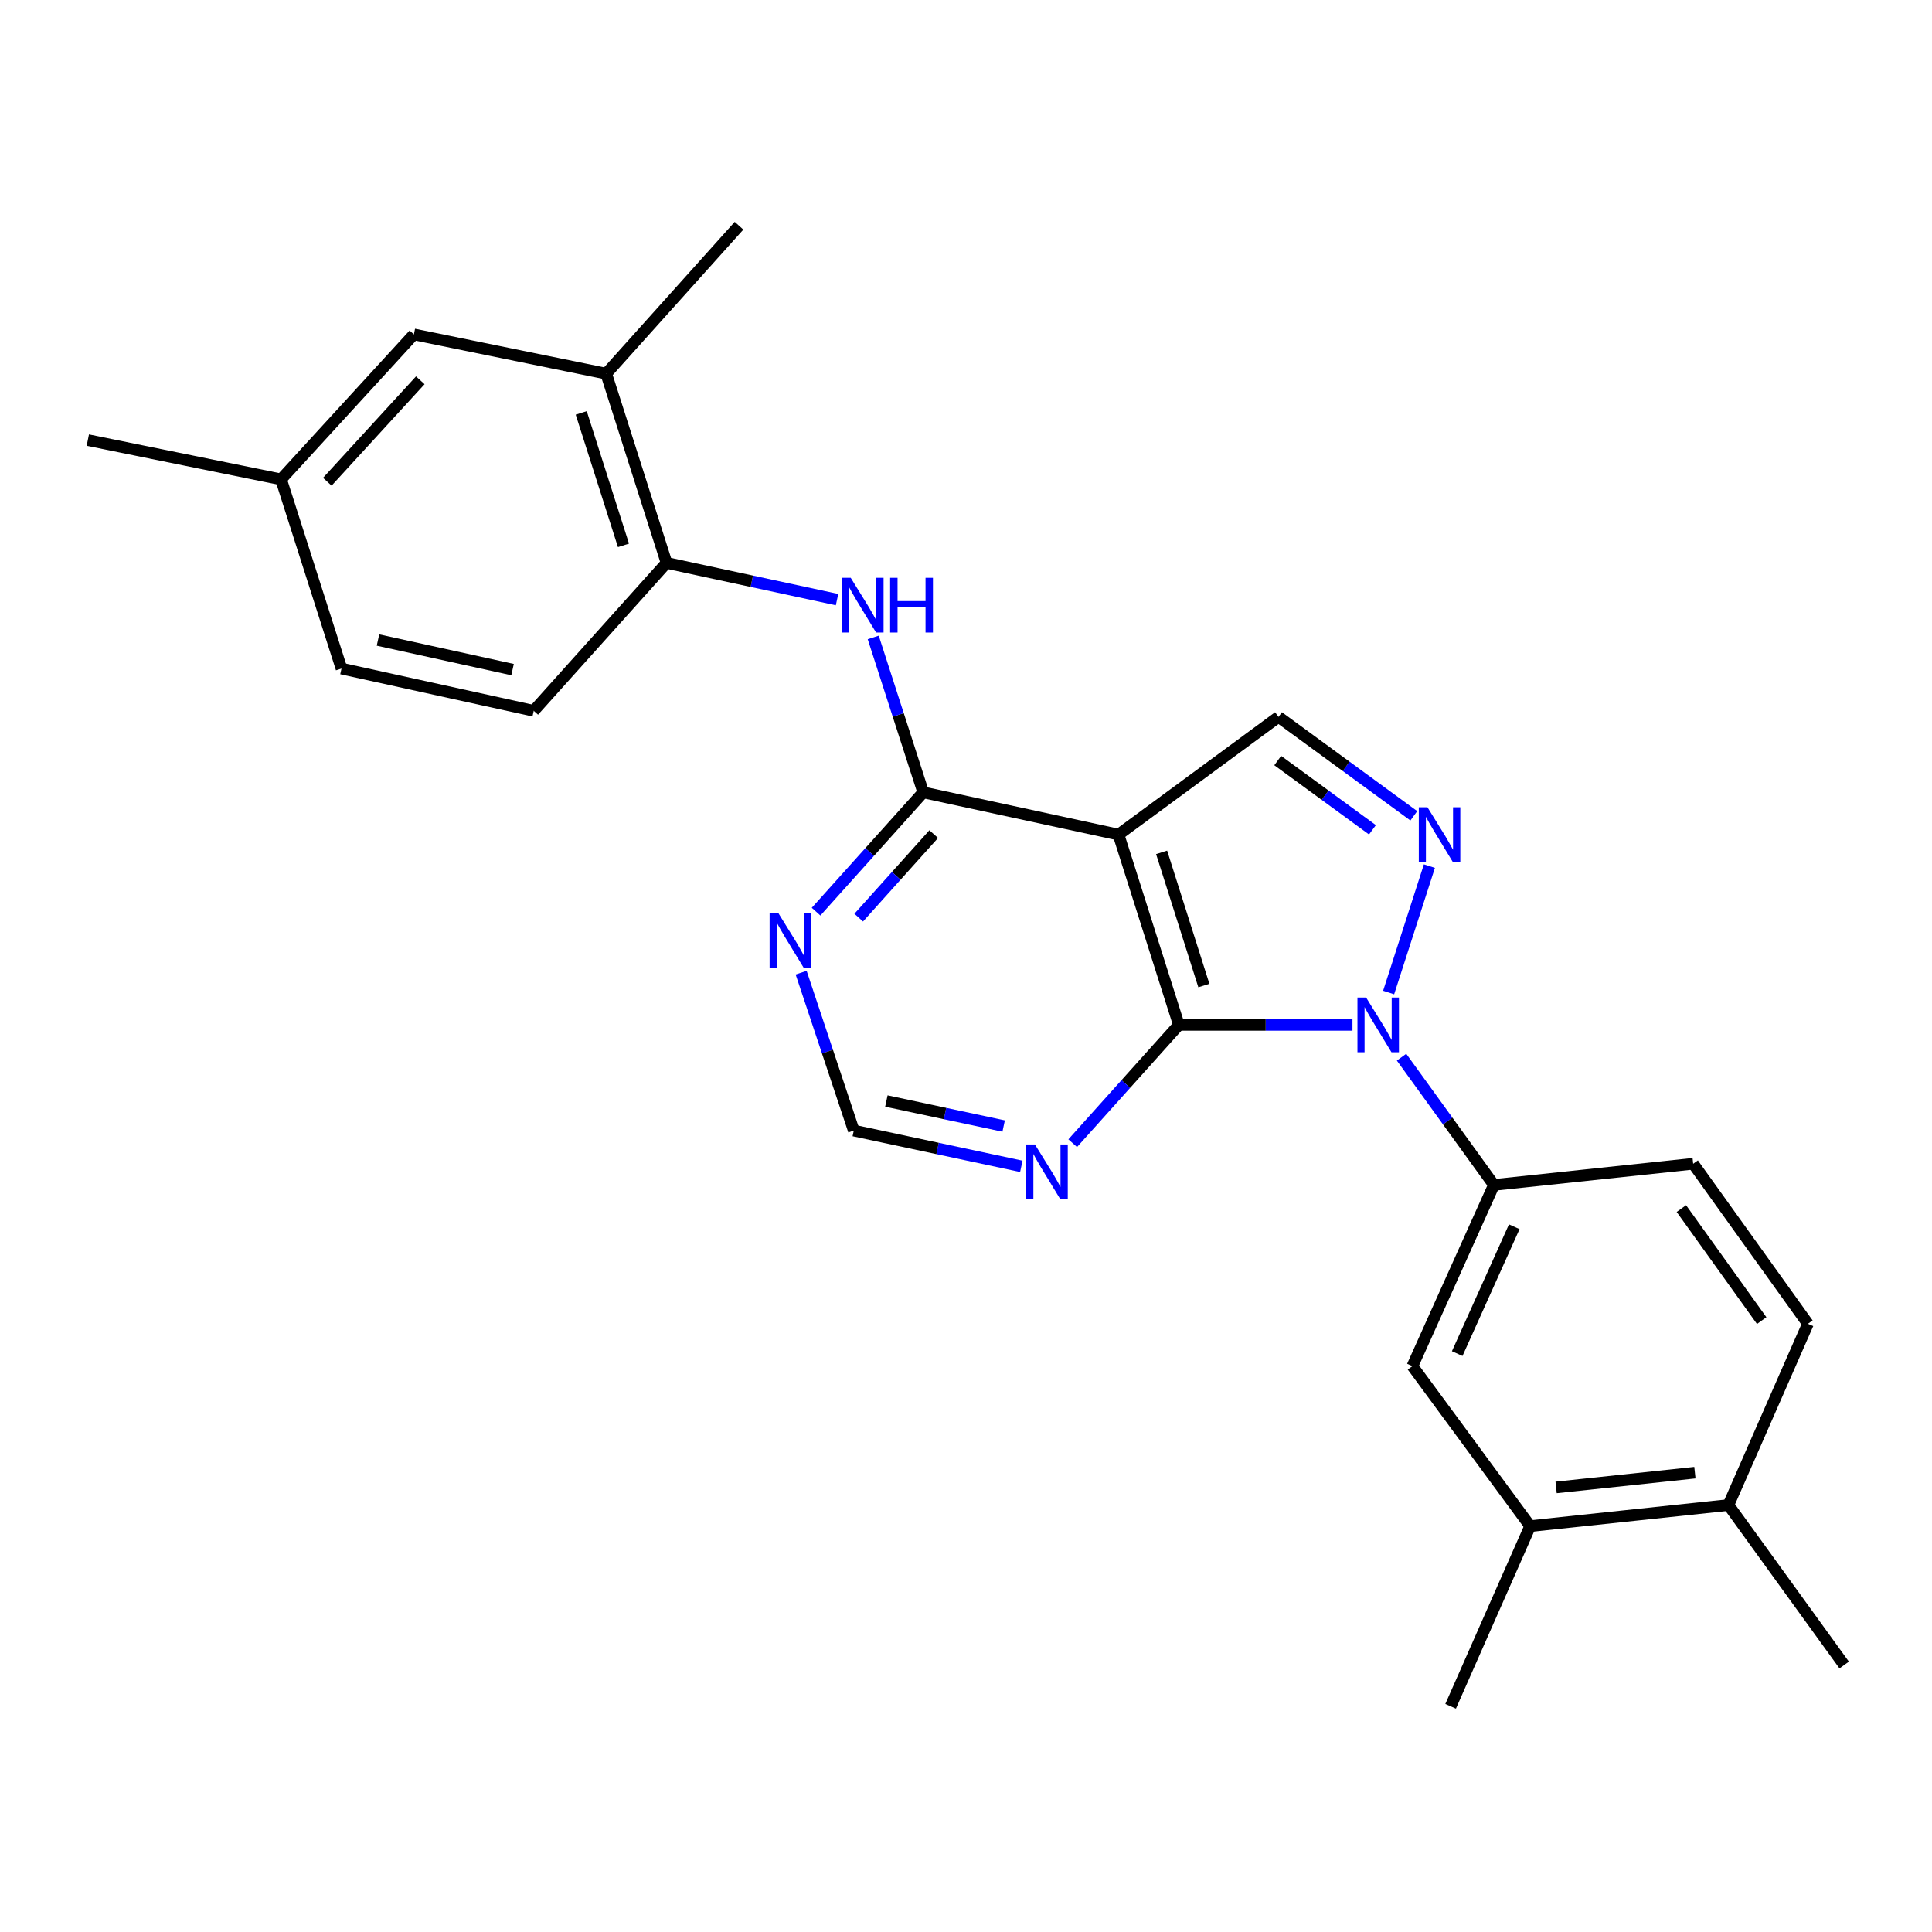 <?xml version='1.0' encoding='iso-8859-1'?>
<svg version='1.1' baseProfile='full'
              xmlns='http://www.w3.org/2000/svg'
                      xmlns:rdkit='http://www.rdkit.org/xml'
                      xmlns:xlink='http://www.w3.org/1999/xlink'
                  xml:space='preserve'
width='1000px' height='1000px' viewBox='0 0 1000 1000'>
<!-- END OF HEADER -->
<rect style='opacity:1.0;fill:#FFFFFF;stroke:none' width='1000' height='1000' x='0' y='0'> </rect>
<path class='bond-0' d='M 700.037,530.472 L 655.109,530.472' style='fill:none;fill-rule:evenodd;stroke:#0000FF;stroke-width:6px;stroke-linecap:butt;stroke-linejoin:miter;stroke-opacity:1' />
<path class='bond-0' d='M 655.109,530.472 L 610.18,530.472' style='fill:none;fill-rule:evenodd;stroke:#000000;stroke-width:6px;stroke-linecap:butt;stroke-linejoin:miter;stroke-opacity:1' />
<path class='bond-2' d='M 718.757,513.725 L 739.854,448.307' style='fill:none;fill-rule:evenodd;stroke:#0000FF;stroke-width:6px;stroke-linecap:butt;stroke-linejoin:miter;stroke-opacity:1' />
<path class='bond-5' d='M 725.44,547.188 L 749.342,580.25' style='fill:none;fill-rule:evenodd;stroke:#0000FF;stroke-width:6px;stroke-linecap:butt;stroke-linejoin:miter;stroke-opacity:1' />
<path class='bond-5' d='M 749.342,580.25 L 773.243,613.313' style='fill:none;fill-rule:evenodd;stroke:#000000;stroke-width:6px;stroke-linecap:butt;stroke-linejoin:miter;stroke-opacity:1' />
<path class='bond-1' d='M 610.18,530.472 L 578.938,432' style='fill:none;fill-rule:evenodd;stroke:#000000;stroke-width:6px;stroke-linecap:butt;stroke-linejoin:miter;stroke-opacity:1' />
<path class='bond-1' d='M 623.115,510.111 L 601.245,441.18' style='fill:none;fill-rule:evenodd;stroke:#000000;stroke-width:6px;stroke-linecap:butt;stroke-linejoin:miter;stroke-opacity:1' />
<path class='bond-7' d='M 610.18,530.472 L 582.704,561.091' style='fill:none;fill-rule:evenodd;stroke:#000000;stroke-width:6px;stroke-linecap:butt;stroke-linejoin:miter;stroke-opacity:1' />
<path class='bond-7' d='M 582.704,561.091 L 555.228,591.709' style='fill:none;fill-rule:evenodd;stroke:#0000FF;stroke-width:6px;stroke-linecap:butt;stroke-linejoin:miter;stroke-opacity:1' />
<path class='bond-3' d='M 578.938,432 L 477.857,410.124' style='fill:none;fill-rule:evenodd;stroke:#000000;stroke-width:6px;stroke-linecap:butt;stroke-linejoin:miter;stroke-opacity:1' />
<path class='bond-25' d='M 578.938,432 L 661.758,371.056' style='fill:none;fill-rule:evenodd;stroke:#000000;stroke-width:6px;stroke-linecap:butt;stroke-linejoin:miter;stroke-opacity:1' />
<path class='bond-4' d='M 731.791,422.26 L 696.775,396.658' style='fill:none;fill-rule:evenodd;stroke:#0000FF;stroke-width:6px;stroke-linecap:butt;stroke-linejoin:miter;stroke-opacity:1' />
<path class='bond-4' d='M 696.775,396.658 L 661.758,371.056' style='fill:none;fill-rule:evenodd;stroke:#000000;stroke-width:6px;stroke-linecap:butt;stroke-linejoin:miter;stroke-opacity:1' />
<path class='bond-4' d='M 710.375,429.503 L 685.863,411.581' style='fill:none;fill-rule:evenodd;stroke:#0000FF;stroke-width:6px;stroke-linecap:butt;stroke-linejoin:miter;stroke-opacity:1' />
<path class='bond-4' d='M 685.863,411.581 L 661.352,393.66' style='fill:none;fill-rule:evenodd;stroke:#000000;stroke-width:6px;stroke-linecap:butt;stroke-linejoin:miter;stroke-opacity:1' />
<path class='bond-6' d='M 477.857,410.124 L 464.921,370.031' style='fill:none;fill-rule:evenodd;stroke:#000000;stroke-width:6px;stroke-linecap:butt;stroke-linejoin:miter;stroke-opacity:1' />
<path class='bond-6' d='M 464.921,370.031 L 451.984,329.939' style='fill:none;fill-rule:evenodd;stroke:#0000FF;stroke-width:6px;stroke-linecap:butt;stroke-linejoin:miter;stroke-opacity:1' />
<path class='bond-27' d='M 477.857,410.124 L 450.128,441' style='fill:none;fill-rule:evenodd;stroke:#000000;stroke-width:6px;stroke-linecap:butt;stroke-linejoin:miter;stroke-opacity:1' />
<path class='bond-27' d='M 450.128,441 L 422.4,471.876' style='fill:none;fill-rule:evenodd;stroke:#0000FF;stroke-width:6px;stroke-linecap:butt;stroke-linejoin:miter;stroke-opacity:1' />
<path class='bond-27' d='M 483.293,431.739 L 463.883,453.352' style='fill:none;fill-rule:evenodd;stroke:#000000;stroke-width:6px;stroke-linecap:butt;stroke-linejoin:miter;stroke-opacity:1' />
<path class='bond-27' d='M 463.883,453.352 L 444.473,474.965' style='fill:none;fill-rule:evenodd;stroke:#0000FF;stroke-width:6px;stroke-linecap:butt;stroke-linejoin:miter;stroke-opacity:1' />
<path class='bond-10' d='M 773.243,613.313 L 731.062,707.102' style='fill:none;fill-rule:evenodd;stroke:#000000;stroke-width:6px;stroke-linecap:butt;stroke-linejoin:miter;stroke-opacity:1' />
<path class='bond-10' d='M 783.776,634.964 L 754.25,700.616' style='fill:none;fill-rule:evenodd;stroke:#000000;stroke-width:6px;stroke-linecap:butt;stroke-linejoin:miter;stroke-opacity:1' />
<path class='bond-14' d='M 773.243,613.313 L 876.388,602.354' style='fill:none;fill-rule:evenodd;stroke:#000000;stroke-width:6px;stroke-linecap:butt;stroke-linejoin:miter;stroke-opacity:1' />
<path class='bond-9' d='M 433.256,310.36 L 389.133,300.854' style='fill:none;fill-rule:evenodd;stroke:#0000FF;stroke-width:6px;stroke-linecap:butt;stroke-linejoin:miter;stroke-opacity:1' />
<path class='bond-9' d='M 389.133,300.854 L 345.01,291.347' style='fill:none;fill-rule:evenodd;stroke:#000000;stroke-width:6px;stroke-linecap:butt;stroke-linejoin:miter;stroke-opacity:1' />
<path class='bond-11' d='M 528.637,603.687 L 485.279,594.435' style='fill:none;fill-rule:evenodd;stroke:#0000FF;stroke-width:6px;stroke-linecap:butt;stroke-linejoin:miter;stroke-opacity:1' />
<path class='bond-11' d='M 485.279,594.435 L 441.921,585.182' style='fill:none;fill-rule:evenodd;stroke:#000000;stroke-width:6px;stroke-linecap:butt;stroke-linejoin:miter;stroke-opacity:1' />
<path class='bond-11' d='M 519.488,582.832 L 489.137,576.355' style='fill:none;fill-rule:evenodd;stroke:#0000FF;stroke-width:6px;stroke-linecap:butt;stroke-linejoin:miter;stroke-opacity:1' />
<path class='bond-11' d='M 489.137,576.355 L 458.787,569.878' style='fill:none;fill-rule:evenodd;stroke:#000000;stroke-width:6px;stroke-linecap:butt;stroke-linejoin:miter;stroke-opacity:1' />
<path class='bond-8' d='M 414.673,503.455 L 428.297,544.319' style='fill:none;fill-rule:evenodd;stroke:#0000FF;stroke-width:6px;stroke-linecap:butt;stroke-linejoin:miter;stroke-opacity:1' />
<path class='bond-8' d='M 428.297,544.319 L 441.921,585.182' style='fill:none;fill-rule:evenodd;stroke:#000000;stroke-width:6px;stroke-linecap:butt;stroke-linejoin:miter;stroke-opacity:1' />
<path class='bond-12' d='M 345.01,291.347 L 313.768,193.409' style='fill:none;fill-rule:evenodd;stroke:#000000;stroke-width:6px;stroke-linecap:butt;stroke-linejoin:miter;stroke-opacity:1' />
<path class='bond-12' d='M 322.711,282.275 L 300.842,213.718' style='fill:none;fill-rule:evenodd;stroke:#000000;stroke-width:6px;stroke-linecap:butt;stroke-linejoin:miter;stroke-opacity:1' />
<path class='bond-17' d='M 345.01,291.347 L 276.26,367.923' style='fill:none;fill-rule:evenodd;stroke:#000000;stroke-width:6px;stroke-linecap:butt;stroke-linejoin:miter;stroke-opacity:1' />
<path class='bond-13' d='M 731.062,707.102 L 792.007,789.912' style='fill:none;fill-rule:evenodd;stroke:#000000;stroke-width:6px;stroke-linecap:butt;stroke-linejoin:miter;stroke-opacity:1' />
<path class='bond-16' d='M 313.768,193.409 L 214.227,173.095' style='fill:none;fill-rule:evenodd;stroke:#000000;stroke-width:6px;stroke-linecap:butt;stroke-linejoin:miter;stroke-opacity:1' />
<path class='bond-21' d='M 313.768,193.409 L 382.517,116.834' style='fill:none;fill-rule:evenodd;stroke:#000000;stroke-width:6px;stroke-linecap:butt;stroke-linejoin:miter;stroke-opacity:1' />
<path class='bond-22' d='M 792.007,789.912 L 750.843,883.166' style='fill:none;fill-rule:evenodd;stroke:#000000;stroke-width:6px;stroke-linecap:butt;stroke-linejoin:miter;stroke-opacity:1' />
<path class='bond-26' d='M 792.007,789.912 L 894.628,778.994' style='fill:none;fill-rule:evenodd;stroke:#000000;stroke-width:6px;stroke-linecap:butt;stroke-linejoin:miter;stroke-opacity:1' />
<path class='bond-26' d='M 805.444,769.891 L 877.279,762.249' style='fill:none;fill-rule:evenodd;stroke:#000000;stroke-width:6px;stroke-linecap:butt;stroke-linejoin:miter;stroke-opacity:1' />
<path class='bond-18' d='M 876.388,602.354 L 935.782,685.195' style='fill:none;fill-rule:evenodd;stroke:#000000;stroke-width:6px;stroke-linecap:butt;stroke-linejoin:miter;stroke-opacity:1' />
<path class='bond-18' d='M 870.273,625.552 L 911.848,683.541' style='fill:none;fill-rule:evenodd;stroke:#000000;stroke-width:6px;stroke-linecap:butt;stroke-linejoin:miter;stroke-opacity:1' />
<path class='bond-15' d='M 894.628,778.994 L 935.782,685.195' style='fill:none;fill-rule:evenodd;stroke:#000000;stroke-width:6px;stroke-linecap:butt;stroke-linejoin:miter;stroke-opacity:1' />
<path class='bond-23' d='M 894.628,778.994 L 954.545,861.804' style='fill:none;fill-rule:evenodd;stroke:#000000;stroke-width:6px;stroke-linecap:butt;stroke-linejoin:miter;stroke-opacity:1' />
<path class='bond-28' d='M 214.227,173.095 L 145.478,248.119' style='fill:none;fill-rule:evenodd;stroke:#000000;stroke-width:6px;stroke-linecap:butt;stroke-linejoin:miter;stroke-opacity:1' />
<path class='bond-28' d='M 217.544,196.838 L 169.42,249.355' style='fill:none;fill-rule:evenodd;stroke:#000000;stroke-width:6px;stroke-linecap:butt;stroke-linejoin:miter;stroke-opacity:1' />
<path class='bond-20' d='M 276.26,367.923 L 176.751,346.047' style='fill:none;fill-rule:evenodd;stroke:#000000;stroke-width:6px;stroke-linecap:butt;stroke-linejoin:miter;stroke-opacity:1' />
<path class='bond-20' d='M 265.303,346.586 L 195.646,331.273' style='fill:none;fill-rule:evenodd;stroke:#000000;stroke-width:6px;stroke-linecap:butt;stroke-linejoin:miter;stroke-opacity:1' />
<path class='bond-19' d='M 145.478,248.119 L 176.751,346.047' style='fill:none;fill-rule:evenodd;stroke:#000000;stroke-width:6px;stroke-linecap:butt;stroke-linejoin:miter;stroke-opacity:1' />
<path class='bond-24' d='M 145.478,248.119 L 45.455,227.794' style='fill:none;fill-rule:evenodd;stroke:#000000;stroke-width:6px;stroke-linecap:butt;stroke-linejoin:miter;stroke-opacity:1' />
<path  class='atom-0' d='M 707.096 516.312
L 716.376 531.312
Q 717.296 532.792, 718.776 535.472
Q 720.256 538.152, 720.336 538.312
L 720.336 516.312
L 724.096 516.312
L 724.096 544.632
L 720.216 544.632
L 710.256 528.232
Q 709.096 526.312, 707.856 524.112
Q 706.656 521.912, 706.296 521.232
L 706.296 544.632
L 702.616 544.632
L 702.616 516.312
L 707.096 516.312
' fill='#0000FF'/>
<path  class='atom-3' d='M 738.852 417.84
L 748.132 432.84
Q 749.052 434.32, 750.532 437
Q 752.012 439.68, 752.092 439.84
L 752.092 417.84
L 755.852 417.84
L 755.852 446.16
L 751.972 446.16
L 742.012 429.76
Q 740.852 427.84, 739.612 425.64
Q 738.412 423.44, 738.052 422.76
L 738.052 446.16
L 734.372 446.16
L 734.372 417.84
L 738.852 417.84
' fill='#0000FF'/>
<path  class='atom-7' d='M 440.334 299.074
L 449.614 314.074
Q 450.534 315.554, 452.014 318.234
Q 453.494 320.914, 453.574 321.074
L 453.574 299.074
L 457.334 299.074
L 457.334 327.394
L 453.454 327.394
L 443.494 310.994
Q 442.334 309.074, 441.094 306.874
Q 439.894 304.674, 439.534 303.994
L 439.534 327.394
L 435.854 327.394
L 435.854 299.074
L 440.334 299.074
' fill='#0000FF'/>
<path  class='atom-7' d='M 460.734 299.074
L 464.574 299.074
L 464.574 311.114
L 479.054 311.114
L 479.054 299.074
L 482.894 299.074
L 482.894 327.394
L 479.054 327.394
L 479.054 314.314
L 464.574 314.314
L 464.574 327.394
L 460.734 327.394
L 460.734 299.074
' fill='#0000FF'/>
<path  class='atom-8' d='M 535.674 592.364
L 544.954 607.364
Q 545.874 608.844, 547.354 611.524
Q 548.834 614.204, 548.914 614.364
L 548.914 592.364
L 552.674 592.364
L 552.674 620.684
L 548.794 620.684
L 538.834 604.284
Q 537.674 602.364, 536.434 600.164
Q 535.234 597.964, 534.874 597.284
L 534.874 620.684
L 531.194 620.684
L 531.194 592.364
L 535.674 592.364
' fill='#0000FF'/>
<path  class='atom-9' d='M 402.827 472.54
L 412.107 487.54
Q 413.027 489.02, 414.507 491.7
Q 415.987 494.38, 416.067 494.54
L 416.067 472.54
L 419.827 472.54
L 419.827 500.86
L 415.947 500.86
L 405.987 484.46
Q 404.827 482.54, 403.587 480.34
Q 402.387 478.14, 402.027 477.46
L 402.027 500.86
L 398.347 500.86
L 398.347 472.54
L 402.827 472.54
' fill='#0000FF'/>
</svg>
